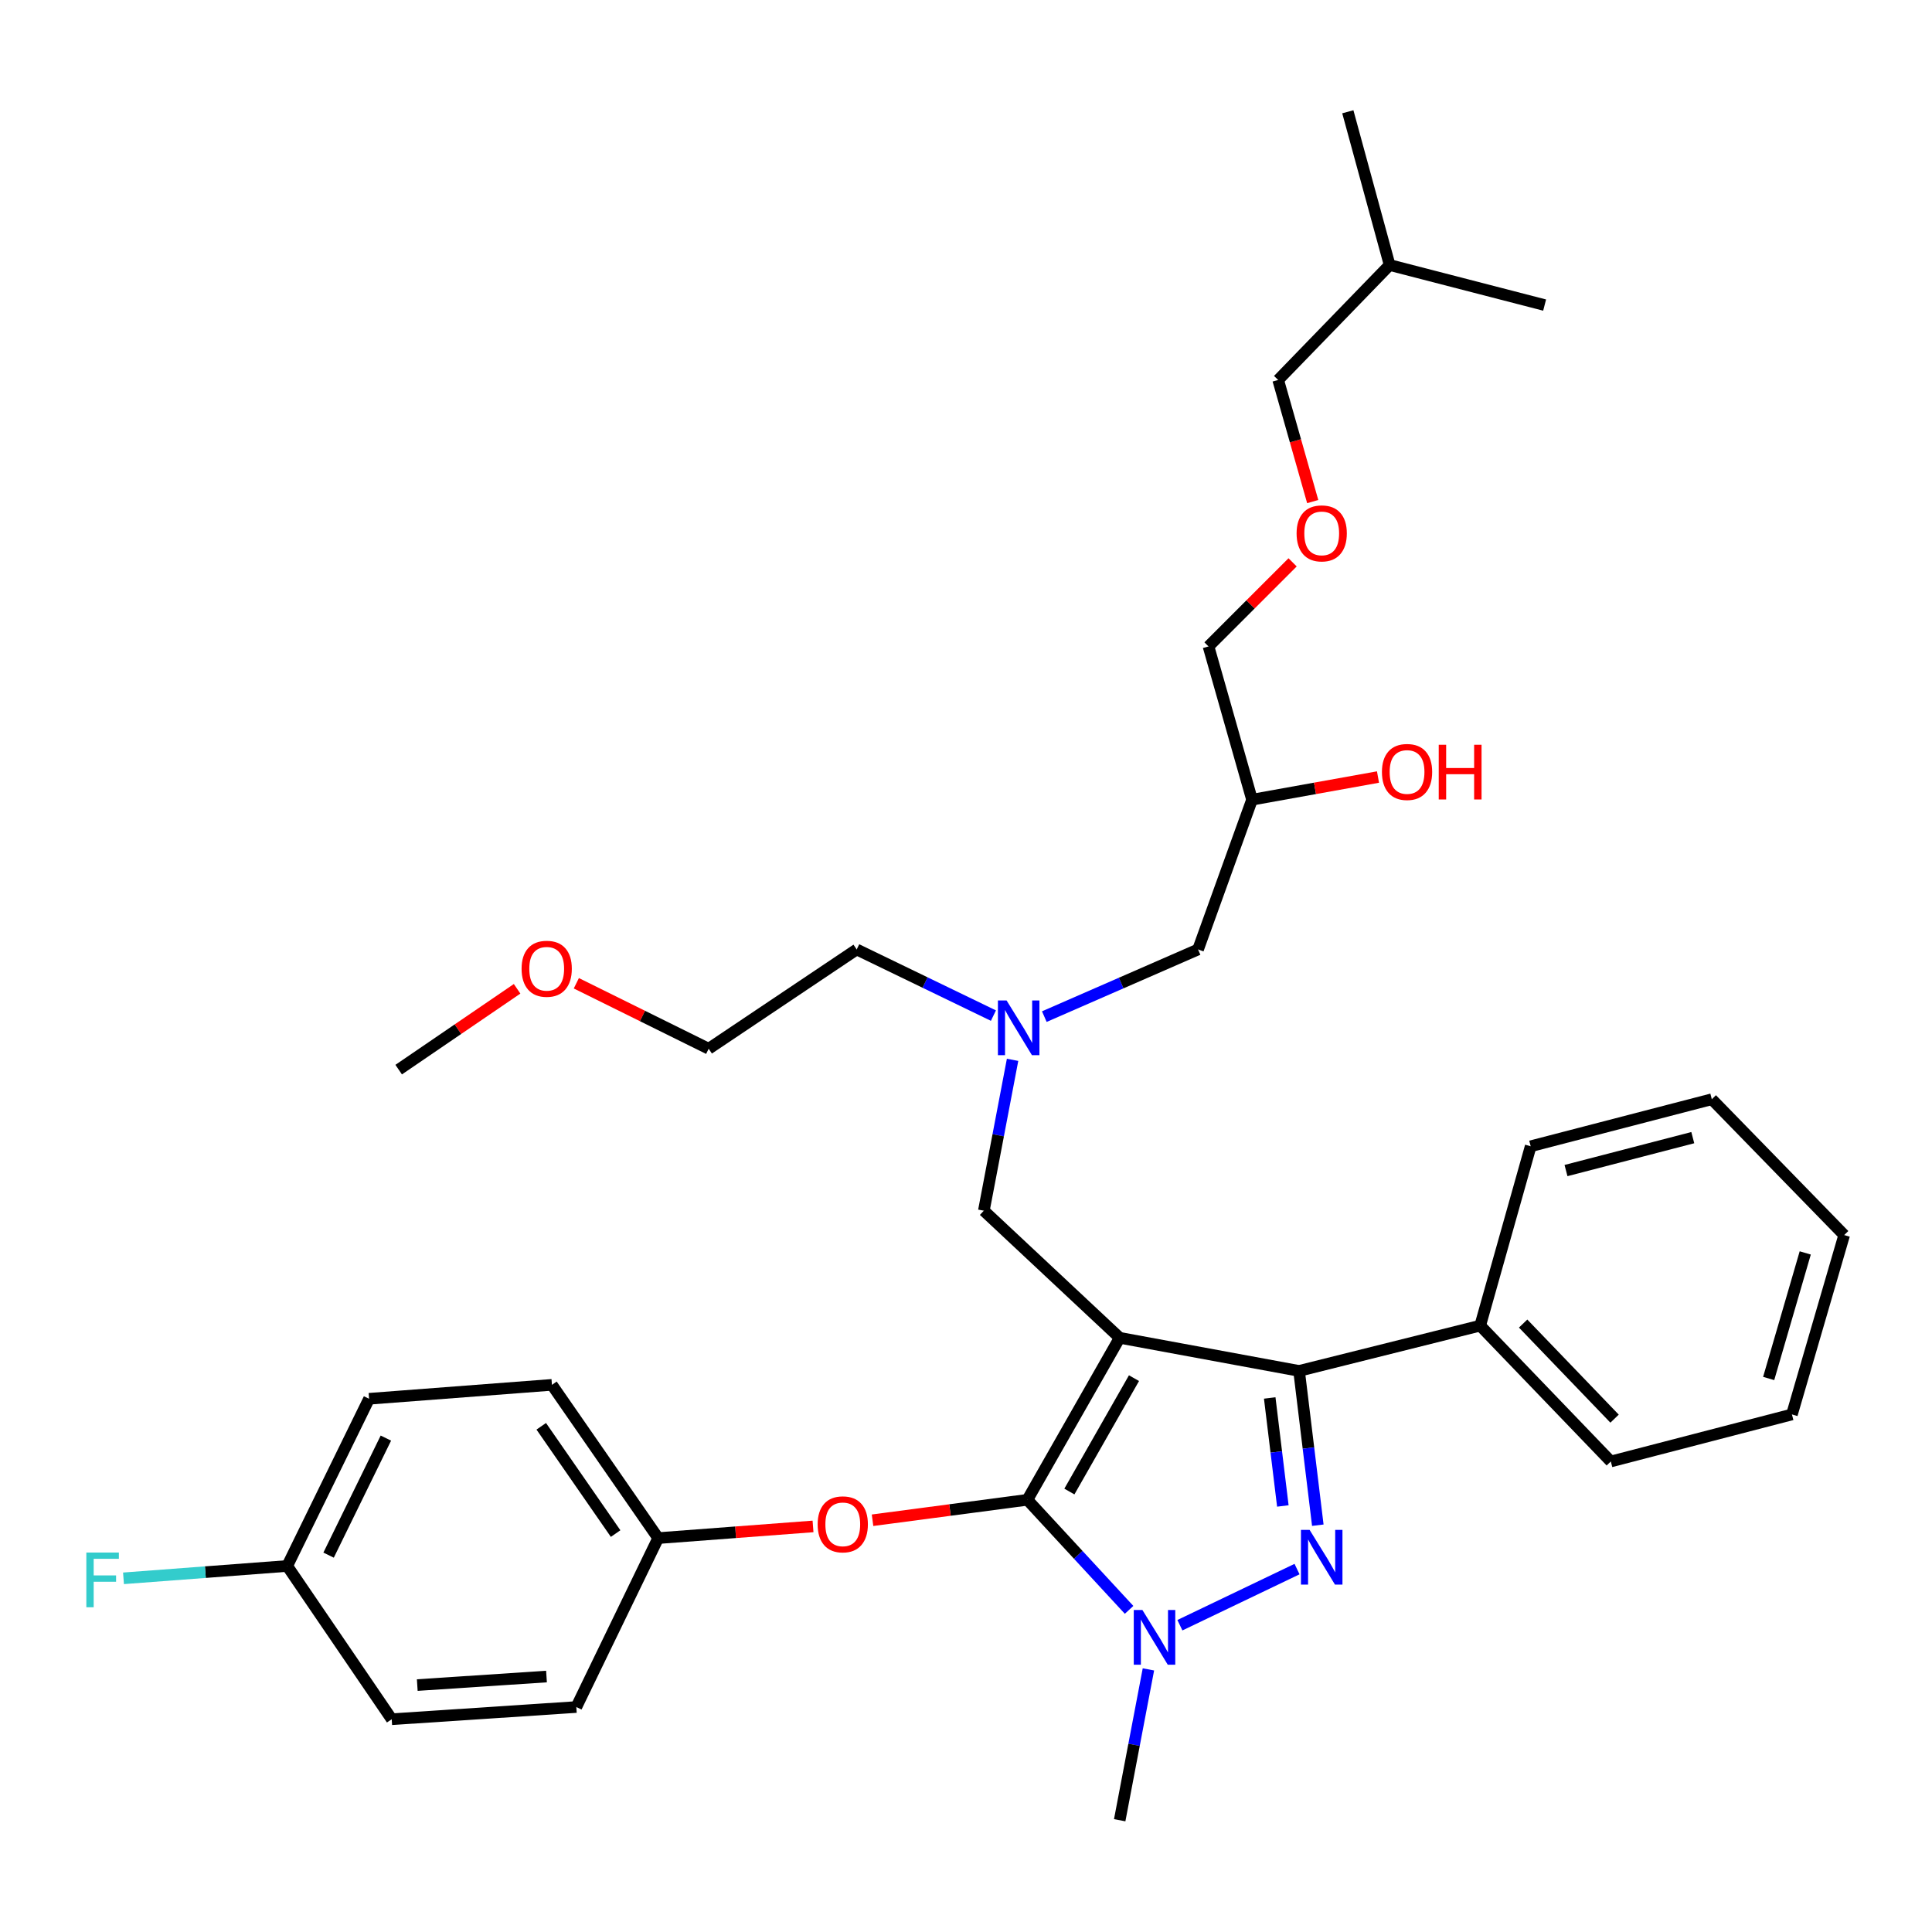 <?xml version='1.0' encoding='iso-8859-1'?>
<svg version='1.1' baseProfile='full'
              xmlns='http://www.w3.org/2000/svg'
                      xmlns:rdkit='http://www.rdkit.org/xml'
                      xmlns:xlink='http://www.w3.org/1999/xlink'
                  xml:space='preserve'
width='1000px' height='1000px' viewBox='0 0 1000 1000'>
<!-- END OF HEADER -->
<rect style='opacity:1.0;fill:#FFFFFF;stroke:none' width='1000' height='1000' x='0' y='0'> </rect>
<path class='bond-0' d='M 514.196,525.676 L 478.811,508.558' style='fill:none;fill-rule:evenodd;stroke:#0000FF;stroke-width:6px;stroke-linecap:butt;stroke-linejoin:miter;stroke-opacity:1' />
<path class='bond-0' d='M 478.811,508.558 L 443.427,491.439' style='fill:none;fill-rule:evenodd;stroke:#000000;stroke-width:6px;stroke-linecap:butt;stroke-linejoin:miter;stroke-opacity:1' />
<path class='bond-1' d='M 540.537,526.2 L 580.323,508.82' style='fill:none;fill-rule:evenodd;stroke:#0000FF;stroke-width:6px;stroke-linecap:butt;stroke-linejoin:miter;stroke-opacity:1' />
<path class='bond-1' d='M 580.323,508.82 L 620.109,491.439' style='fill:none;fill-rule:evenodd;stroke:#000000;stroke-width:6px;stroke-linecap:butt;stroke-linejoin:miter;stroke-opacity:1' />
<path class='bond-2' d='M 524.109,548.567 L 516.674,587.608' style='fill:none;fill-rule:evenodd;stroke:#0000FF;stroke-width:6px;stroke-linecap:butt;stroke-linejoin:miter;stroke-opacity:1' />
<path class='bond-2' d='M 516.674,587.608 L 509.239,626.65' style='fill:none;fill-rule:evenodd;stroke:#000000;stroke-width:6px;stroke-linecap:butt;stroke-linejoin:miter;stroke-opacity:1' />
<path class='bond-3' d='M 620.109,491.439 L 648.055,413.918' style='fill:none;fill-rule:evenodd;stroke:#000000;stroke-width:6px;stroke-linecap:butt;stroke-linejoin:miter;stroke-opacity:1' />
<path class='bond-4' d='M 648.055,413.918 L 680.652,408.055' style='fill:none;fill-rule:evenodd;stroke:#000000;stroke-width:6px;stroke-linecap:butt;stroke-linejoin:miter;stroke-opacity:1' />
<path class='bond-4' d='M 680.652,408.055 L 713.249,402.193' style='fill:none;fill-rule:evenodd;stroke:#FF0000;stroke-width:6px;stroke-linecap:butt;stroke-linejoin:miter;stroke-opacity:1' />
<path class='bond-5' d='M 648.055,413.918 L 625.521,334.589' style='fill:none;fill-rule:evenodd;stroke:#000000;stroke-width:6px;stroke-linecap:butt;stroke-linejoin:miter;stroke-opacity:1' />
<path class='bond-6' d='M 625.521,334.589 L 647.282,312.828' style='fill:none;fill-rule:evenodd;stroke:#000000;stroke-width:6px;stroke-linecap:butt;stroke-linejoin:miter;stroke-opacity:1' />
<path class='bond-6' d='M 647.282,312.828 L 669.043,291.068' style='fill:none;fill-rule:evenodd;stroke:#FF0000;stroke-width:6px;stroke-linecap:butt;stroke-linejoin:miter;stroke-opacity:1' />
<path class='bond-7' d='M 679.461,259.614 L 670.521,228.141' style='fill:none;fill-rule:evenodd;stroke:#FF0000;stroke-width:6px;stroke-linecap:butt;stroke-linejoin:miter;stroke-opacity:1' />
<path class='bond-7' d='M 670.521,228.141 L 661.581,196.667' style='fill:none;fill-rule:evenodd;stroke:#000000;stroke-width:6px;stroke-linecap:butt;stroke-linejoin:miter;stroke-opacity:1' />
<path class='bond-8' d='M 661.581,196.667 L 719.27,137.171' style='fill:none;fill-rule:evenodd;stroke:#000000;stroke-width:6px;stroke-linecap:butt;stroke-linejoin:miter;stroke-opacity:1' />
<path class='bond-9' d='M 509.239,626.65 L 579.551,692.453' style='fill:none;fill-rule:evenodd;stroke:#000000;stroke-width:6px;stroke-linecap:butt;stroke-linejoin:miter;stroke-opacity:1' />
<path class='bond-10' d='M 584.412,833.259 L 558.092,804.775' style='fill:none;fill-rule:evenodd;stroke:#0000FF;stroke-width:6px;stroke-linecap:butt;stroke-linejoin:miter;stroke-opacity:1' />
<path class='bond-10' d='M 558.092,804.775 L 531.773,776.29' style='fill:none;fill-rule:evenodd;stroke:#000000;stroke-width:6px;stroke-linecap:butt;stroke-linejoin:miter;stroke-opacity:1' />
<path class='bond-11' d='M 610.715,841.209 L 671.34,812.156' style='fill:none;fill-rule:evenodd;stroke:#0000FF;stroke-width:6px;stroke-linecap:butt;stroke-linejoin:miter;stroke-opacity:1' />
<path class='bond-12' d='M 594.42,864.074 L 586.985,903.111' style='fill:none;fill-rule:evenodd;stroke:#0000FF;stroke-width:6px;stroke-linecap:butt;stroke-linejoin:miter;stroke-opacity:1' />
<path class='bond-12' d='M 586.985,903.111 L 579.551,942.148' style='fill:none;fill-rule:evenodd;stroke:#000000;stroke-width:6px;stroke-linecap:butt;stroke-linejoin:miter;stroke-opacity:1' />
<path class='bond-13' d='M 531.773,776.29 L 491.7,781.584' style='fill:none;fill-rule:evenodd;stroke:#000000;stroke-width:6px;stroke-linecap:butt;stroke-linejoin:miter;stroke-opacity:1' />
<path class='bond-13' d='M 491.7,781.584 L 451.627,786.877' style='fill:none;fill-rule:evenodd;stroke:#FF0000;stroke-width:6px;stroke-linecap:butt;stroke-linejoin:miter;stroke-opacity:1' />
<path class='bond-14' d='M 531.773,776.29 L 579.551,692.453' style='fill:none;fill-rule:evenodd;stroke:#000000;stroke-width:6px;stroke-linecap:butt;stroke-linejoin:miter;stroke-opacity:1' />
<path class='bond-14' d='M 553.507,772.017 L 586.952,713.331' style='fill:none;fill-rule:evenodd;stroke:#000000;stroke-width:6px;stroke-linecap:butt;stroke-linejoin:miter;stroke-opacity:1' />
<path class='bond-15' d='M 579.551,692.453 L 672.396,709.584' style='fill:none;fill-rule:evenodd;stroke:#000000;stroke-width:6px;stroke-linecap:butt;stroke-linejoin:miter;stroke-opacity:1' />
<path class='bond-16' d='M 672.396,709.584 L 766.144,686.147' style='fill:none;fill-rule:evenodd;stroke:#000000;stroke-width:6px;stroke-linecap:butt;stroke-linejoin:miter;stroke-opacity:1' />
<path class='bond-17' d='M 672.396,709.584 L 677.247,749.514' style='fill:none;fill-rule:evenodd;stroke:#000000;stroke-width:6px;stroke-linecap:butt;stroke-linejoin:miter;stroke-opacity:1' />
<path class='bond-17' d='M 677.247,749.514 L 682.099,789.445' style='fill:none;fill-rule:evenodd;stroke:#0000FF;stroke-width:6px;stroke-linecap:butt;stroke-linejoin:miter;stroke-opacity:1' />
<path class='bond-17' d='M 657.206,723.585 L 660.602,751.537' style='fill:none;fill-rule:evenodd;stroke:#000000;stroke-width:6px;stroke-linecap:butt;stroke-linejoin:miter;stroke-opacity:1' />
<path class='bond-17' d='M 660.602,751.537 L 663.998,779.488' style='fill:none;fill-rule:evenodd;stroke:#0000FF;stroke-width:6px;stroke-linecap:butt;stroke-linejoin:miter;stroke-opacity:1' />
<path class='bond-18' d='M 298.31,508.938 L 332.56,525.88' style='fill:none;fill-rule:evenodd;stroke:#FF0000;stroke-width:6px;stroke-linecap:butt;stroke-linejoin:miter;stroke-opacity:1' />
<path class='bond-18' d='M 332.56,525.88 L 366.809,542.822' style='fill:none;fill-rule:evenodd;stroke:#000000;stroke-width:6px;stroke-linecap:butt;stroke-linejoin:miter;stroke-opacity:1' />
<path class='bond-19' d='M 267.653,511.805 L 237.003,532.721' style='fill:none;fill-rule:evenodd;stroke:#FF0000;stroke-width:6px;stroke-linecap:butt;stroke-linejoin:miter;stroke-opacity:1' />
<path class='bond-19' d='M 237.003,532.721 L 206.354,553.637' style='fill:none;fill-rule:evenodd;stroke:#000000;stroke-width:6px;stroke-linecap:butt;stroke-linejoin:miter;stroke-opacity:1' />
<path class='bond-20' d='M 443.427,491.439 L 366.809,542.822' style='fill:none;fill-rule:evenodd;stroke:#000000;stroke-width:6px;stroke-linecap:butt;stroke-linejoin:miter;stroke-opacity:1' />
<path class='bond-21' d='M 420.821,790.074 L 380.746,793.098' style='fill:none;fill-rule:evenodd;stroke:#FF0000;stroke-width:6px;stroke-linecap:butt;stroke-linejoin:miter;stroke-opacity:1' />
<path class='bond-21' d='M 380.746,793.098 L 340.67,796.123' style='fill:none;fill-rule:evenodd;stroke:#000000;stroke-width:6px;stroke-linecap:butt;stroke-linejoin:miter;stroke-opacity:1' />
<path class='bond-22' d='M 191.03,724.004 L 148.664,810.543' style='fill:none;fill-rule:evenodd;stroke:#000000;stroke-width:6px;stroke-linecap:butt;stroke-linejoin:miter;stroke-opacity:1' />
<path class='bond-22' d='M 199.735,744.357 L 170.079,804.934' style='fill:none;fill-rule:evenodd;stroke:#000000;stroke-width:6px;stroke-linecap:butt;stroke-linejoin:miter;stroke-opacity:1' />
<path class='bond-23' d='M 191.03,724.004 L 285.682,716.794' style='fill:none;fill-rule:evenodd;stroke:#000000;stroke-width:6px;stroke-linecap:butt;stroke-linejoin:miter;stroke-opacity:1' />
<path class='bond-24' d='M 148.664,810.543 L 202.749,889.871' style='fill:none;fill-rule:evenodd;stroke:#000000;stroke-width:6px;stroke-linecap:butt;stroke-linejoin:miter;stroke-opacity:1' />
<path class='bond-25' d='M 148.664,810.543 L 106.294,813.74' style='fill:none;fill-rule:evenodd;stroke:#000000;stroke-width:6px;stroke-linecap:butt;stroke-linejoin:miter;stroke-opacity:1' />
<path class='bond-25' d='M 106.294,813.74 L 63.924,816.936' style='fill:none;fill-rule:evenodd;stroke:#33CCCC;stroke-width:6px;stroke-linecap:butt;stroke-linejoin:miter;stroke-opacity:1' />
<path class='bond-26' d='M 202.749,889.871 L 298.305,883.555' style='fill:none;fill-rule:evenodd;stroke:#000000;stroke-width:6px;stroke-linecap:butt;stroke-linejoin:miter;stroke-opacity:1' />
<path class='bond-26' d='M 215.976,872.193 L 282.865,867.772' style='fill:none;fill-rule:evenodd;stroke:#000000;stroke-width:6px;stroke-linecap:butt;stroke-linejoin:miter;stroke-opacity:1' />
<path class='bond-27' d='M 766.144,686.147 L 833.755,756.458' style='fill:none;fill-rule:evenodd;stroke:#000000;stroke-width:6px;stroke-linecap:butt;stroke-linejoin:miter;stroke-opacity:1' />
<path class='bond-27' d='M 788.372,685.071 L 835.699,734.29' style='fill:none;fill-rule:evenodd;stroke:#000000;stroke-width:6px;stroke-linecap:butt;stroke-linejoin:miter;stroke-opacity:1' />
<path class='bond-28' d='M 766.144,686.147 L 792.283,593.302' style='fill:none;fill-rule:evenodd;stroke:#000000;stroke-width:6px;stroke-linecap:butt;stroke-linejoin:miter;stroke-opacity:1' />
<path class='bond-29' d='M 833.755,756.458 L 927.503,732.117' style='fill:none;fill-rule:evenodd;stroke:#000000;stroke-width:6px;stroke-linecap:butt;stroke-linejoin:miter;stroke-opacity:1' />
<path class='bond-30' d='M 927.503,732.117 L 954.545,639.272' style='fill:none;fill-rule:evenodd;stroke:#000000;stroke-width:6px;stroke-linecap:butt;stroke-linejoin:miter;stroke-opacity:1' />
<path class='bond-30' d='M 915.461,713.502 L 934.391,648.51' style='fill:none;fill-rule:evenodd;stroke:#000000;stroke-width:6px;stroke-linecap:butt;stroke-linejoin:miter;stroke-opacity:1' />
<path class='bond-31' d='M 954.545,639.272 L 886.032,568.961' style='fill:none;fill-rule:evenodd;stroke:#000000;stroke-width:6px;stroke-linecap:butt;stroke-linejoin:miter;stroke-opacity:1' />
<path class='bond-32' d='M 886.032,568.961 L 792.283,593.302' style='fill:none;fill-rule:evenodd;stroke:#000000;stroke-width:6px;stroke-linecap:butt;stroke-linejoin:miter;stroke-opacity:1' />
<path class='bond-32' d='M 876.183,588.841 L 810.559,605.88' style='fill:none;fill-rule:evenodd;stroke:#000000;stroke-width:6px;stroke-linecap:butt;stroke-linejoin:miter;stroke-opacity:1' />
<path class='bond-33' d='M 298.305,883.555 L 340.67,796.123' style='fill:none;fill-rule:evenodd;stroke:#000000;stroke-width:6px;stroke-linecap:butt;stroke-linejoin:miter;stroke-opacity:1' />
<path class='bond-34' d='M 340.67,796.123 L 285.682,716.794' style='fill:none;fill-rule:evenodd;stroke:#000000;stroke-width:6px;stroke-linecap:butt;stroke-linejoin:miter;stroke-opacity:1' />
<path class='bond-34' d='M 318.642,793.775 L 280.15,738.245' style='fill:none;fill-rule:evenodd;stroke:#000000;stroke-width:6px;stroke-linecap:butt;stroke-linejoin:miter;stroke-opacity:1' />
<path class='bond-35' d='M 719.27,137.171 L 697.631,57.852' style='fill:none;fill-rule:evenodd;stroke:#000000;stroke-width:6px;stroke-linecap:butt;stroke-linejoin:miter;stroke-opacity:1' />
<path class='bond-36' d='M 719.27,137.171 L 799.493,157.907' style='fill:none;fill-rule:evenodd;stroke:#000000;stroke-width:6px;stroke-linecap:butt;stroke-linejoin:miter;stroke-opacity:1' />
<path  class='atom-0' d='M 521.004 517.838
L 530.284 532.838
Q 531.204 534.318, 532.684 536.998
Q 534.164 539.678, 534.244 539.838
L 534.244 517.838
L 538.004 517.838
L 538.004 546.158
L 534.124 546.158
L 524.164 529.758
Q 523.004 527.838, 521.764 525.638
Q 520.564 523.438, 520.204 522.758
L 520.204 546.158
L 516.524 546.158
L 516.524 517.838
L 521.004 517.838
' fill='#0000FF'/>
<path  class='atom-4' d='M 715.287 399.568
Q 715.287 392.768, 718.647 388.968
Q 722.007 385.168, 728.287 385.168
Q 734.567 385.168, 737.927 388.968
Q 741.287 392.768, 741.287 399.568
Q 741.287 406.448, 737.887 410.368
Q 734.487 414.248, 728.287 414.248
Q 722.047 414.248, 718.647 410.368
Q 715.287 406.488, 715.287 399.568
M 728.287 411.048
Q 732.607 411.048, 734.927 408.168
Q 737.287 405.248, 737.287 399.568
Q 737.287 394.008, 734.927 391.208
Q 732.607 388.368, 728.287 388.368
Q 723.967 388.368, 721.607 391.168
Q 719.287 393.968, 719.287 399.568
Q 719.287 405.288, 721.607 408.168
Q 723.967 411.048, 728.287 411.048
' fill='#FF0000'/>
<path  class='atom-4' d='M 744.687 385.488
L 748.527 385.488
L 748.527 397.528
L 763.007 397.528
L 763.007 385.488
L 766.847 385.488
L 766.847 413.808
L 763.007 413.808
L 763.007 400.728
L 748.527 400.728
L 748.527 413.808
L 744.687 413.808
L 744.687 385.488
' fill='#FF0000'/>
<path  class='atom-5' d='M 671.114 276.076
Q 671.114 269.276, 674.474 265.476
Q 677.834 261.676, 684.114 261.676
Q 690.394 261.676, 693.754 265.476
Q 697.114 269.276, 697.114 276.076
Q 697.114 282.956, 693.714 286.876
Q 690.314 290.756, 684.114 290.756
Q 677.874 290.756, 674.474 286.876
Q 671.114 282.996, 671.114 276.076
M 684.114 287.556
Q 688.434 287.556, 690.754 284.676
Q 693.114 281.756, 693.114 276.076
Q 693.114 270.516, 690.754 267.716
Q 688.434 264.876, 684.114 264.876
Q 679.794 264.876, 677.434 267.676
Q 675.114 270.476, 675.114 276.076
Q 675.114 281.796, 677.434 284.676
Q 679.794 287.556, 684.114 287.556
' fill='#FF0000'/>
<path  class='atom-8' d='M 591.316 833.345
L 600.596 848.345
Q 601.516 849.825, 602.996 852.505
Q 604.476 855.185, 604.556 855.345
L 604.556 833.345
L 608.316 833.345
L 608.316 861.665
L 604.436 861.665
L 594.476 845.265
Q 593.316 843.345, 592.076 841.145
Q 590.876 838.945, 590.516 838.265
L 590.516 861.665
L 586.836 861.665
L 586.836 833.345
L 591.316 833.345
' fill='#0000FF'/>
<path  class='atom-12' d='M 677.854 791.874
L 687.134 806.874
Q 688.054 808.354, 689.534 811.034
Q 691.014 813.714, 691.094 813.874
L 691.094 791.874
L 694.854 791.874
L 694.854 820.194
L 690.974 820.194
L 681.014 803.794
Q 679.854 801.874, 678.614 799.674
Q 677.414 797.474, 677.054 796.794
L 677.054 820.194
L 673.374 820.194
L 673.374 791.874
L 677.854 791.874
' fill='#0000FF'/>
<path  class='atom-13' d='M 269.972 501.431
Q 269.972 494.631, 273.332 490.831
Q 276.692 487.031, 282.972 487.031
Q 289.252 487.031, 292.612 490.831
Q 295.972 494.631, 295.972 501.431
Q 295.972 508.311, 292.572 512.231
Q 289.172 516.111, 282.972 516.111
Q 276.732 516.111, 273.332 512.231
Q 269.972 508.351, 269.972 501.431
M 282.972 512.911
Q 287.292 512.911, 289.612 510.031
Q 291.972 507.111, 291.972 501.431
Q 291.972 495.871, 289.612 493.071
Q 287.292 490.231, 282.972 490.231
Q 278.652 490.231, 276.292 493.031
Q 273.972 495.831, 273.972 501.431
Q 273.972 507.151, 276.292 510.031
Q 278.652 512.911, 282.972 512.911
' fill='#FF0000'/>
<path  class='atom-17' d='M 423.217 788.993
Q 423.217 782.193, 426.577 778.393
Q 429.937 774.593, 436.217 774.593
Q 442.497 774.593, 445.857 778.393
Q 449.217 782.193, 449.217 788.993
Q 449.217 795.873, 445.817 799.793
Q 442.417 803.673, 436.217 803.673
Q 429.977 803.673, 426.577 799.793
Q 423.217 795.913, 423.217 788.993
M 436.217 800.473
Q 440.537 800.473, 442.857 797.593
Q 445.217 794.673, 445.217 788.993
Q 445.217 783.433, 442.857 780.633
Q 440.537 777.793, 436.217 777.793
Q 431.897 777.793, 429.537 780.593
Q 427.217 783.393, 427.217 788.993
Q 427.217 794.713, 429.537 797.593
Q 431.897 800.473, 436.217 800.473
' fill='#FF0000'/>
<path  class='atom-31' d='M 44.689 803.593
L 61.529 803.593
L 61.529 806.833
L 48.489 806.833
L 48.489 815.433
L 60.089 815.433
L 60.089 818.713
L 48.489 818.713
L 48.489 831.913
L 44.689 831.913
L 44.689 803.593
' fill='#33CCCC'/>
</svg>
